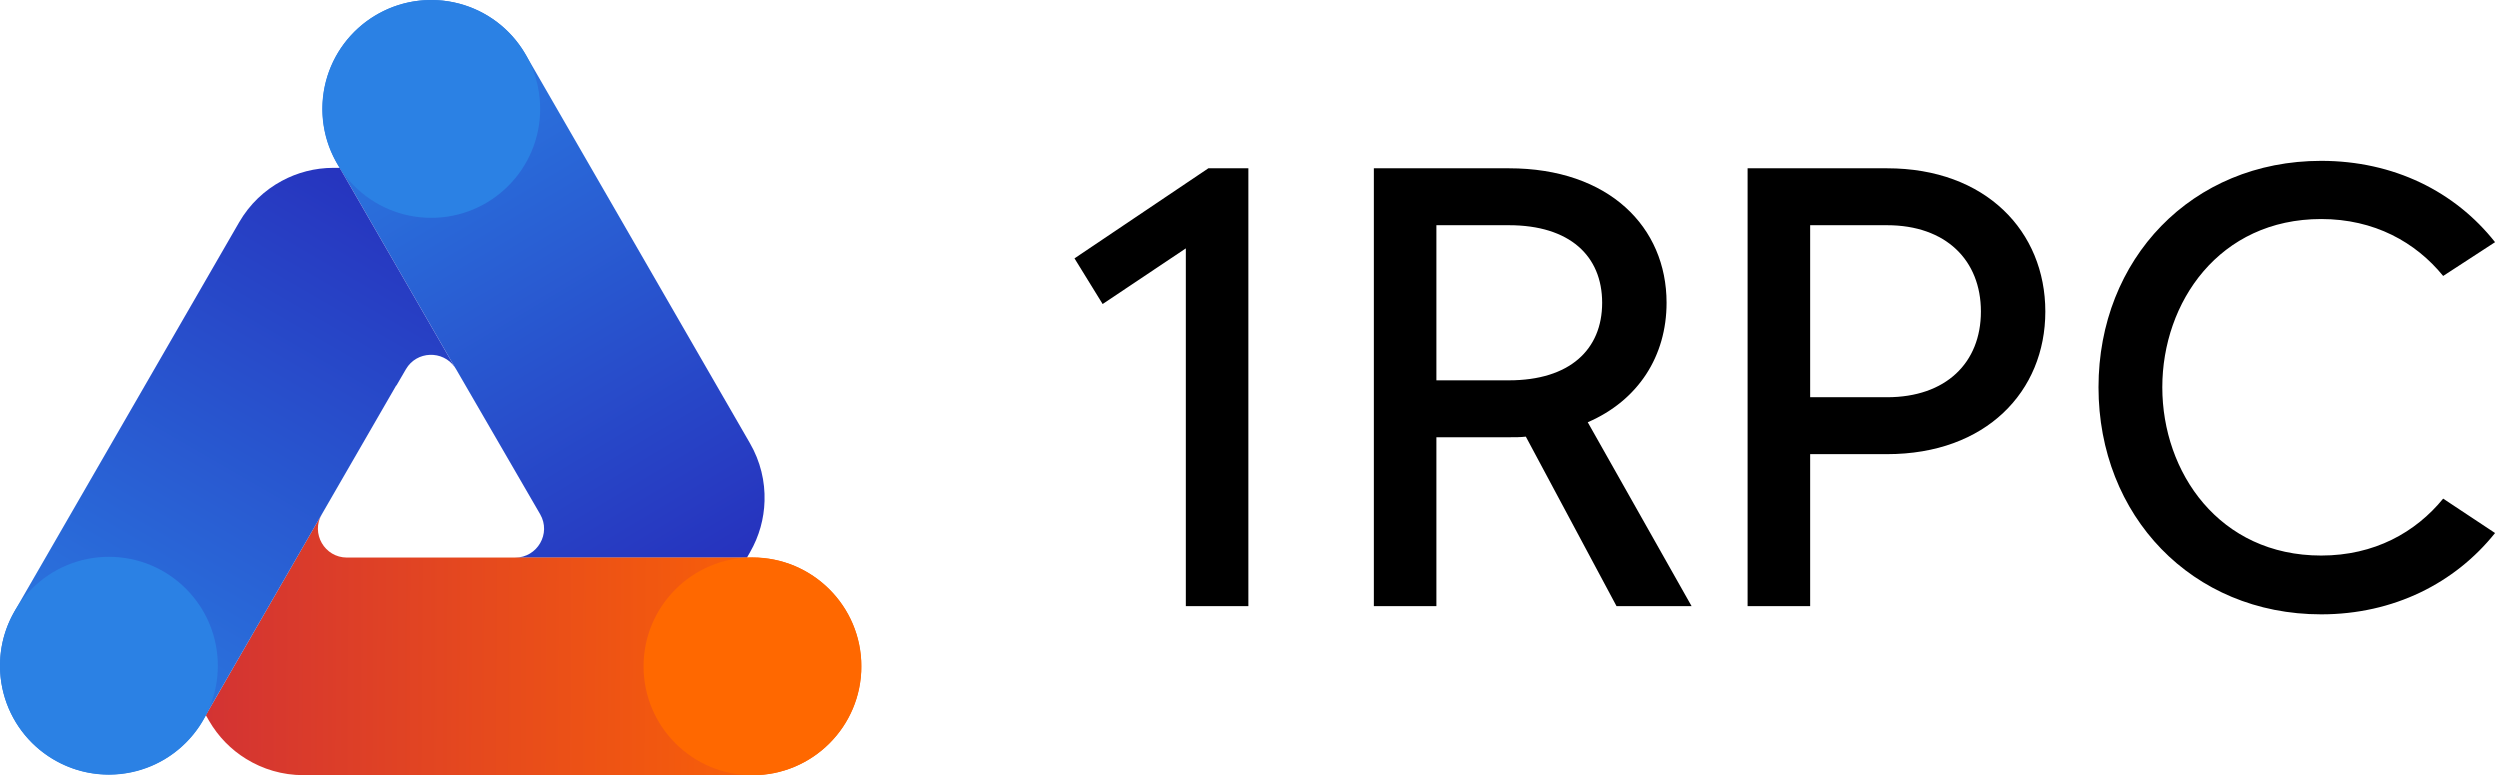 <svg viewBox="0 0 129 40" fill="none"
    xmlns="http://www.w3.org/2000/svg">
    <g clip-path="url(#clip0_9666_12816)">
        <path d="M17.394 8.424L23.47 18.948C23.494 18.982 23.516 19.018 23.536 19.054L27.872 26.534C28.448 27.528 27.73 28.77 26.578 28.774H38.542L38.7 28.498C39.182 27.662 39.424 26.756 39.45 25.854C39.482 24.844 39.242 23.812 38.698 22.872L27.12 2.81C25.568 0.124 22.134 -0.798 19.448 0.752C16.762 2.302 15.844 5.736 17.394 8.424Z" fill="url(#paint0_linear_9666_12816)"/>
        <path d="M10.62 36.9L16.595 26.554C16.595 26.554 16.602 26.538 16.608 26.53L16.665 26.432L17.105 25.67L16.607 26.53C16.03 27.526 16.75 28.77 17.902 28.77H38.825C41.926 28.77 44.443 31.284 44.443 34.384C44.443 37.484 41.926 39.998 38.825 39.998H15.656C14.57 39.998 13.559 39.69 12.698 39.158C11.931 38.686 11.267 38.022 10.784 37.186L10.62 36.9Z" fill="url(#paint1_linear_9666_12816)"/>
        <path fill-rule="evenodd" clip-rule="evenodd" d="M17.531 8.663L23.469 18.949C22.855 18.061 21.497 18.097 20.943 19.055L20.455 19.895H20.441L16.663 26.437L16.607 26.535C16.607 26.535 16.597 26.551 16.593 26.559L10.477 37.153C8.925 39.839 5.491 40.761 2.807 39.211C0.121 37.661 -0.797 34.227 0.753 31.539L12.337 11.475C12.879 10.535 13.653 9.811 14.543 9.333C15.335 8.905 16.243 8.661 17.207 8.661H17.531V8.663Z" fill="url(#paint2_linear_9666_12816)"/>
        <path d="M22.252 11.24C25.356 11.24 27.872 8.724 27.872 5.62C27.872 2.516 25.356 0 22.252 0C19.148 0 16.632 2.516 16.632 5.62C16.632 8.724 19.148 11.24 22.252 11.24Z" fill="#2B81E4"/>
        <path d="M38.828 40.003C41.931 40.003 44.448 37.487 44.448 34.383C44.448 31.28 41.931 28.763 38.828 28.763C35.724 28.763 33.208 31.28 33.208 34.383C33.208 37.487 35.724 40.003 38.828 40.003Z" fill="#FF6800"/>
        <path d="M5.62 39.972C8.724 39.972 11.24 37.456 11.24 34.352C11.24 31.248 8.724 28.732 5.62 28.732C2.516 28.732 0 31.248 0 34.352C0 37.456 2.516 39.972 5.62 39.972Z" fill="#2B81E4"/>
    </g>
    <path d="M119.773 28.666C122.516 28.666 124.647 27.472 126.067 25.729L128.745 27.504C126.68 30.086 123.517 31.7 119.773 31.7C113.092 31.7 108.283 26.6 108.283 19.984C108.283 13.367 113.092 8.3 119.773 8.3C123.517 8.3 126.68 9.882 128.745 12.496L126.067 14.239C124.647 12.496 122.516 11.302 119.773 11.302C114.512 11.302 111.575 15.595 111.575 19.984C111.575 24.373 114.512 28.666 119.773 28.666Z" fill="#000"/>
    <path d="M97.373 8.684C102.473 8.684 105.539 11.944 105.539 16.075C105.539 20.206 102.473 23.434 97.373 23.434H93.404V31.277H90.176V8.684H97.373ZM97.373 20.497C100.407 20.497 102.215 18.722 102.215 16.075C102.215 13.429 100.407 11.621 97.373 11.621H93.404V20.497H97.373Z" fill="#000"/>
    <path d="M87.286 31.277H83.413L78.733 22.53C78.475 22.562 78.185 22.562 77.862 22.562H74.118V31.277H70.891V8.684H77.862C83.026 8.684 85.995 11.718 85.995 15.623C85.995 18.367 84.543 20.658 81.928 21.788L87.286 31.277ZM74.118 19.625H77.862C80.993 19.625 82.671 18.044 82.671 15.623C82.671 13.203 80.993 11.621 77.862 11.621H74.118V19.625Z" fill="#000"/>
    <path d="M62.351 8.684H64.416V31.277H61.189V12.816L56.896 15.688L55.444 13.332L62.351 8.684Z" fill="#000"/>
    <defs>
        <linearGradient id="paint0_linear_9666_12816" x1="18.242" y1="1.382" x2="35.862" y2="30.874" gradientUnits="userSpaceOnUse">
            <stop stop-color="#2B81E4"/>
            <stop offset="1" stop-color="#2631BD"/>
        </linearGradient>
        <linearGradient id="paint1_linear_9666_12816" x1="44.45" y1="32.99" x2="10.643" y2="32.8" gradientUnits="userSpaceOnUse">
            <stop stop-color="#FF6800"/>
            <stop offset="1" stop-color="#D33333"/>
        </linearGradient>
        <linearGradient id="paint2_linear_9666_12816" x1="3.631" y1="39.863" x2="21.313" y2="9.323" gradientUnits="userSpaceOnUse">
            <stop stop-color="#2B81E4"/>
            <stop offset="1" stop-color="#2631BD"/>
        </linearGradient>
        <clipPath id="clip0_9666_12816">
            <rect width="44.444" height="40" fill="white"/>
        </clipPath>
    </defs>
</svg>
